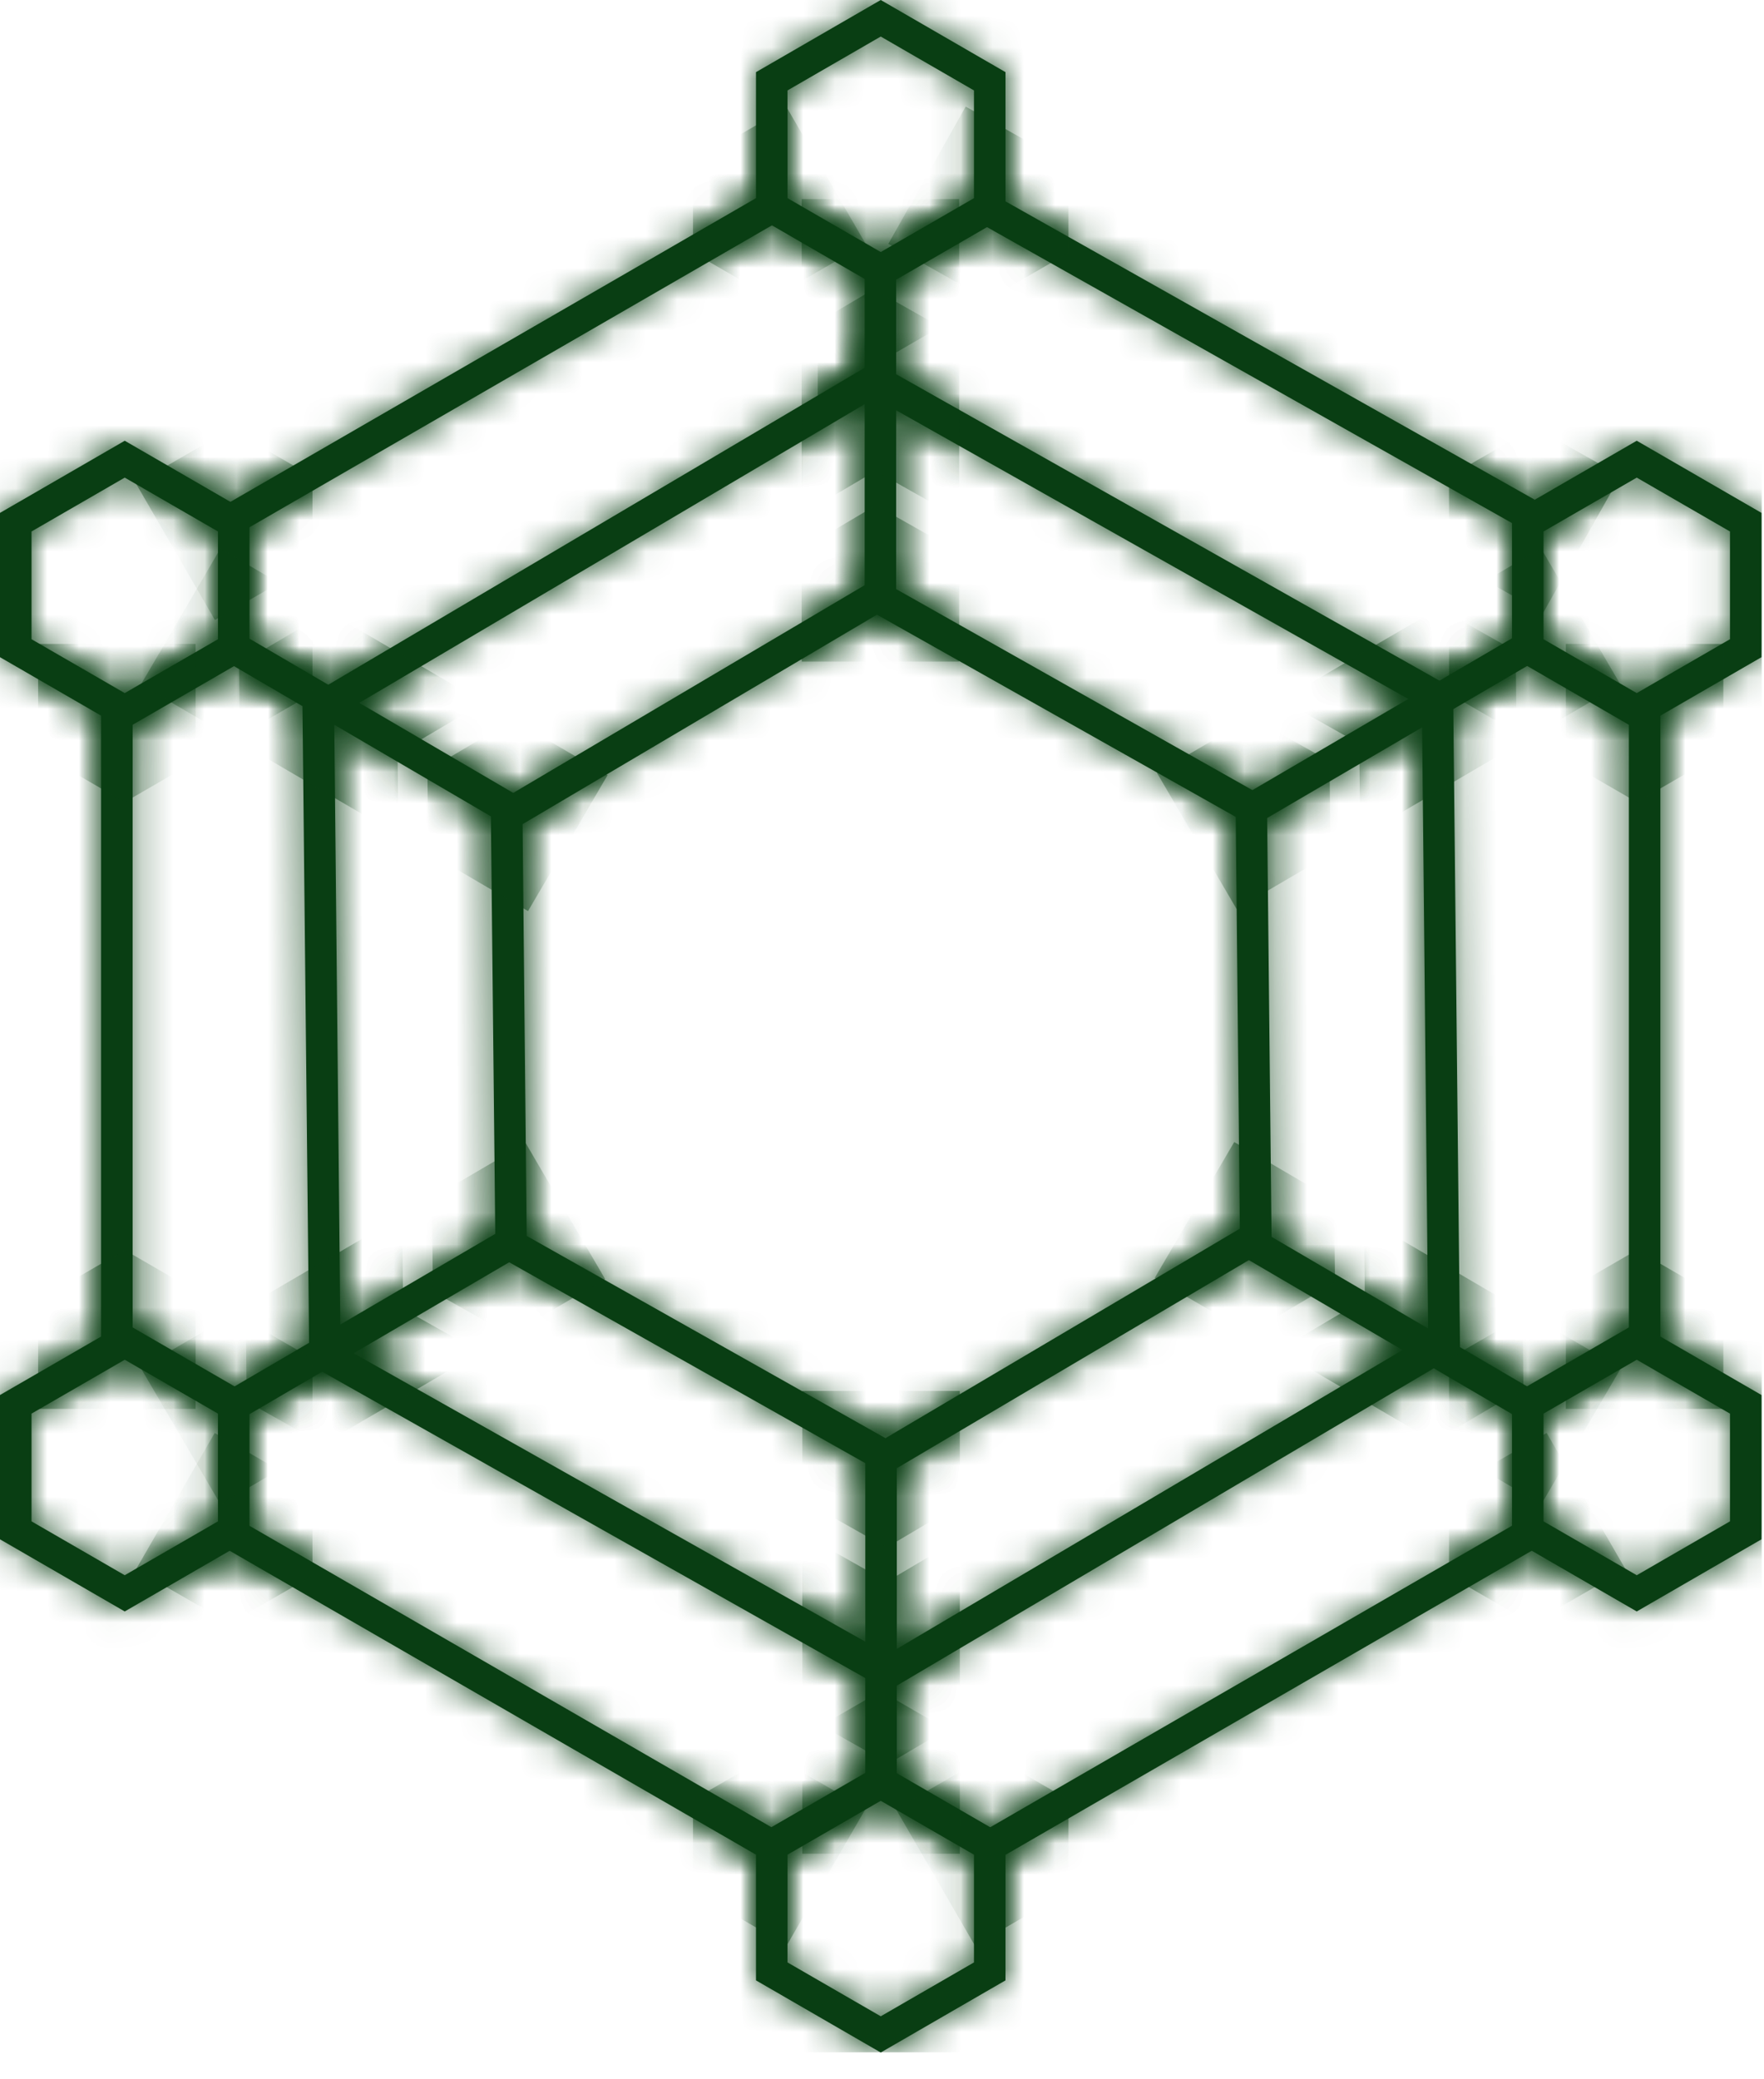 <svg width="56" height="66" viewBox="0 0 56 66" fill="none" xmlns="http://www.w3.org/2000/svg">
<g clip-path="url(#clip0_2269_284)">
<mask id="path-1-inside-1_2269_284" fill="white">
<path d="M28.19 53.67L9.82 43.31L9.6 22.22L27.76 11.49L46.13 21.85L46.35 42.94L28.19 53.67ZM10.81 42.72L28.18 52.51L45.34 42.37L45.14 22.43L27.77 12.64L10.61 22.78L10.81 42.72Z"/>
<path d="M31.417 6.108L30.926 6.979L48.227 16.731L48.718 15.86L31.417 6.108Z"/>
<path d="M48.37 48.215L31.174 58.151L31.675 59.017L48.871 49.081L48.37 48.215Z"/>
<path d="M4.21 22.44H3.21V42.72H4.21V22.44Z"/>
<path d="M24.248 6.146L7.052 16.082L7.553 16.948L24.749 7.012L24.248 6.146Z"/>
<path d="M7.548 48.217L7.048 49.083L24.247 59.013L24.747 58.147L7.548 48.217Z"/>
<path d="M52.71 22.44H51.71V42.72H52.71V22.44Z"/>
<path d="M27.96 9.15L24 6.86V2.29L27.96 0L31.92 2.29V6.87L27.96 9.16V9.15ZM25 6.29L27.96 8L30.92 6.29V2.87L27.96 1.16L25 2.87V6.29Z"/>
<path d="M3.96 23.15L0 20.86V16.28L3.96 13.99L7.92 16.28V20.86L3.96 23.15ZM1 20.29L3.96 22L6.92 20.29V16.87L3.96 15.16L1 16.87V20.29Z"/>
<path d="M51.96 23.15L48 20.86V16.28L51.96 13.99L55.92 16.28V20.86L51.96 23.15ZM49 20.29L51.96 22L54.92 20.29V16.87L51.96 15.16L49 16.87V20.29Z"/>
<path d="M3.96 51.15L0 48.86V44.28L3.96 41.99L7.92 44.28V48.86L3.96 51.15ZM1 48.29L3.96 50L6.92 48.29V44.87L3.96 43.16L1 44.87V48.29Z"/>
<path d="M51.96 51.15L48 48.86V44.28L51.96 41.99L55.92 44.28V48.86L51.96 51.15ZM49 48.29L51.96 50L54.92 48.29V44.87L51.96 43.16L49 44.87V48.29Z"/>
<path d="M27.96 65.15L24 62.86V58.28L27.96 55.99L31.92 58.28V62.86L27.96 65.15ZM25 62.29L27.96 64L30.92 62.29V58.87L27.96 57.16L25 58.87V62.29Z"/>
<path d="M39.898 38.986L39.393 39.849L48.214 45.01L48.719 44.147L39.898 38.986Z"/>
<path d="M7.712 20.151L7.207 21.014L16.047 26.183L16.552 25.32L7.712 20.151Z"/>
<path d="M28.45 8.32H27.45V19H28.45V8.32Z"/>
<path d="M28.47 46.15H27.47V56.84H28.47V46.15Z"/>
<path d="M15.971 39.02L7.209 44.145L7.714 45.008L16.476 39.884L15.971 39.02Z"/>
<path d="M48.202 20.142L39.466 25.251L39.971 26.114L48.706 21.006L48.202 20.142Z"/>
<path d="M28.12 46.81L15.73 39.82L15.58 25.59L27.83 18.35L40.22 25.34L40.37 39.57L28.12 46.81ZM16.72 39.23L28.11 45.65L39.36 39L39.23 25.93L27.84 19.51L16.59 26.16L16.72 39.23Z"/>
</mask>
<path d="M28.19 53.67L9.82 43.31L9.6 22.22L27.76 11.49L46.13 21.85L46.35 42.94L28.19 53.67ZM10.81 42.72L28.18 52.51L45.34 42.37L45.14 22.43L27.77 12.64L10.61 22.78L10.81 42.72Z" fill="#093E13"/>
<path d="M31.417 6.108L30.926 6.979L48.227 16.731L48.718 15.86L31.417 6.108Z" fill="#093E13"/>
<path d="M48.37 48.215L31.174 58.151L31.675 59.017L48.871 49.081L48.37 48.215Z" fill="#093E13"/>
<path d="M4.21 22.44H3.21V42.72H4.21V22.44Z" fill="#093E13"/>
<path d="M24.248 6.146L7.052 16.082L7.553 16.948L24.749 7.012L24.248 6.146Z" fill="#093E13"/>
<path d="M7.548 48.217L7.048 49.083L24.247 59.013L24.747 58.147L7.548 48.217Z" fill="#093E13"/>
<path d="M52.71 22.44H51.71V42.72H52.71V22.44Z" fill="#093E13"/>
<path d="M27.96 9.15L24 6.86V2.29L27.96 0L31.92 2.29V6.87L27.96 9.16V9.15ZM25 6.29L27.96 8L30.92 6.29V2.87L27.96 1.16L25 2.87V6.29Z" fill="#093E13"/>
<path d="M3.96 23.15L0 20.86V16.28L3.96 13.99L7.92 16.28V20.86L3.96 23.15ZM1 20.29L3.96 22L6.92 20.29V16.87L3.96 15.16L1 16.87V20.29Z" fill="#093E13"/>
<path d="M51.96 23.15L48 20.86V16.28L51.96 13.99L55.92 16.28V20.86L51.96 23.15ZM49 20.29L51.96 22L54.92 20.29V16.87L51.96 15.16L49 16.87V20.29Z" fill="#093E13"/>
<path d="M3.96 51.15L0 48.86V44.28L3.96 41.99L7.92 44.28V48.86L3.96 51.15ZM1 48.29L3.96 50L6.92 48.29V44.87L3.96 43.16L1 44.87V48.29Z" fill="#093E13"/>
<path d="M51.96 51.15L48 48.86V44.28L51.96 41.99L55.92 44.28V48.86L51.96 51.15ZM49 48.29L51.96 50L54.92 48.29V44.87L51.96 43.16L49 44.87V48.29Z" fill="#093E13"/>
<path d="M27.96 65.15L24 62.86V58.28L27.96 55.99L31.92 58.28V62.86L27.96 65.15ZM25 62.29L27.96 64L30.92 62.29V58.87L27.96 57.16L25 58.87V62.29Z" fill="#093E13"/>
<path d="M39.898 38.986L39.393 39.849L48.214 45.01L48.719 44.147L39.898 38.986Z" fill="#093E13"/>
<path d="M7.712 20.151L7.207 21.014L16.047 26.183L16.552 25.32L7.712 20.151Z" fill="#093E13"/>
<path d="M28.45 8.32H27.45V19H28.45V8.32Z" fill="#093E13"/>
<path d="M28.47 46.15H27.47V56.84H28.47V46.15Z" fill="#093E13"/>
<path d="M15.971 39.02L7.209 44.145L7.714 45.008L16.476 39.884L15.971 39.02Z" fill="#093E13"/>
<path d="M48.202 20.142L39.466 25.251L39.971 26.114L48.706 21.006L48.202 20.142Z" fill="#093E13"/>
<path d="M28.12 46.81L15.73 39.82L15.58 25.59L27.83 18.35L40.22 25.34L40.37 39.57L28.12 46.81ZM16.72 39.23L28.11 45.65L39.36 39L39.23 25.93L27.84 19.51L16.59 26.16L16.72 39.23Z" fill="#093E13"/>
<path d="M28.19 53.67L9.82 43.31L9.6 22.22L27.76 11.49L46.13 21.85L46.35 42.94L28.19 53.67ZM10.81 42.72L28.18 52.51L45.34 42.37L45.14 22.43L27.77 12.64L10.61 22.78L10.81 42.72Z" stroke="#093E13" stroke-width="4" mask="url(#path-1-inside-1_2269_284)"/>
<path d="M31.417 6.108L30.926 6.979L48.227 16.731L48.718 15.86L31.417 6.108Z" stroke="#093E13" stroke-width="4" mask="url(#path-1-inside-1_2269_284)"/>
<path d="M48.37 48.215L31.174 58.151L31.675 59.017L48.871 49.081L48.37 48.215Z" stroke="#093E13" stroke-width="4" mask="url(#path-1-inside-1_2269_284)"/>
<path d="M4.21 22.44H3.21V42.72H4.21V22.44Z" stroke="#093E13" stroke-width="4" mask="url(#path-1-inside-1_2269_284)"/>
<path d="M24.248 6.146L7.052 16.082L7.553 16.948L24.749 7.012L24.248 6.146Z" stroke="#093E13" stroke-width="4" mask="url(#path-1-inside-1_2269_284)"/>
<path d="M7.548 48.217L7.048 49.083L24.247 59.013L24.747 58.147L7.548 48.217Z" stroke="#093E13" stroke-width="4" mask="url(#path-1-inside-1_2269_284)"/>
<path d="M52.71 22.44H51.71V42.72H52.71V22.44Z" stroke="#093E13" stroke-width="4" mask="url(#path-1-inside-1_2269_284)"/>
<path d="M27.96 9.15L24 6.86V2.29L27.96 0L31.92 2.29V6.87L27.96 9.16V9.15ZM25 6.29L27.96 8L30.92 6.29V2.87L27.96 1.16L25 2.87V6.29Z" stroke="#093E13" stroke-width="4" mask="url(#path-1-inside-1_2269_284)"/>
<path d="M3.96 23.15L0 20.86V16.28L3.96 13.99L7.92 16.28V20.86L3.96 23.15ZM1 20.29L3.96 22L6.92 20.29V16.87L3.96 15.16L1 16.87V20.29Z" stroke="#093E13" stroke-width="4" mask="url(#path-1-inside-1_2269_284)"/>
<path d="M51.96 23.15L48 20.86V16.28L51.96 13.99L55.92 16.28V20.86L51.96 23.15ZM49 20.29L51.96 22L54.92 20.29V16.87L51.96 15.16L49 16.87V20.29Z" stroke="#093E13" stroke-width="4" mask="url(#path-1-inside-1_2269_284)"/>
<path d="M3.96 51.15L0 48.86V44.28L3.96 41.99L7.92 44.28V48.86L3.96 51.15ZM1 48.29L3.96 50L6.92 48.29V44.87L3.96 43.16L1 44.87V48.29Z" stroke="#093E13" stroke-width="4" mask="url(#path-1-inside-1_2269_284)"/>
<path d="M51.96 51.15L48 48.86V44.28L51.96 41.99L55.92 44.28V48.86L51.96 51.15ZM49 48.29L51.96 50L54.92 48.29V44.87L51.96 43.16L49 44.87V48.29Z" stroke="#093E13" stroke-width="4" mask="url(#path-1-inside-1_2269_284)"/>
<path d="M27.96 65.15L24 62.86V58.28L27.96 55.99L31.92 58.28V62.86L27.96 65.15ZM25 62.29L27.96 64L30.92 62.29V58.87L27.96 57.16L25 58.87V62.29Z" stroke="#093E13" stroke-width="4" mask="url(#path-1-inside-1_2269_284)"/>
<path d="M39.898 38.986L39.393 39.849L48.214 45.01L48.719 44.147L39.898 38.986Z" stroke="#093E13" stroke-width="4" mask="url(#path-1-inside-1_2269_284)"/>
<path d="M7.712 20.151L7.207 21.014L16.047 26.183L16.552 25.32L7.712 20.151Z" stroke="#093E13" stroke-width="4" mask="url(#path-1-inside-1_2269_284)"/>
<path d="M28.45 8.32H27.45V19H28.45V8.32Z" stroke="#093E13" stroke-width="4" mask="url(#path-1-inside-1_2269_284)"/>
<path d="M28.47 46.15H27.47V56.84H28.47V46.15Z" stroke="#093E13" stroke-width="4" mask="url(#path-1-inside-1_2269_284)"/>
<path d="M15.971 39.02L7.209 44.145L7.714 45.008L16.476 39.884L15.971 39.02Z" stroke="#093E13" stroke-width="4" mask="url(#path-1-inside-1_2269_284)"/>
<path d="M48.202 20.142L39.466 25.251L39.971 26.114L48.706 21.006L48.202 20.142Z" stroke="#093E13" stroke-width="4" mask="url(#path-1-inside-1_2269_284)"/>
<path d="M28.12 46.81L15.73 39.82L15.58 25.59L27.83 18.35L40.22 25.34L40.37 39.57L28.12 46.81ZM16.72 39.23L28.11 45.65L39.36 39L39.23 25.93L27.84 19.51L16.59 26.16L16.72 39.23Z" stroke="#093E13" stroke-width="4" mask="url(#path-1-inside-1_2269_284)"/>
</g>
<defs>
<clipPath id="clip0_2269_284">
<rect width="55.93" height="65.15" fill="white"/>
</clipPath>
</defs>
</svg>
